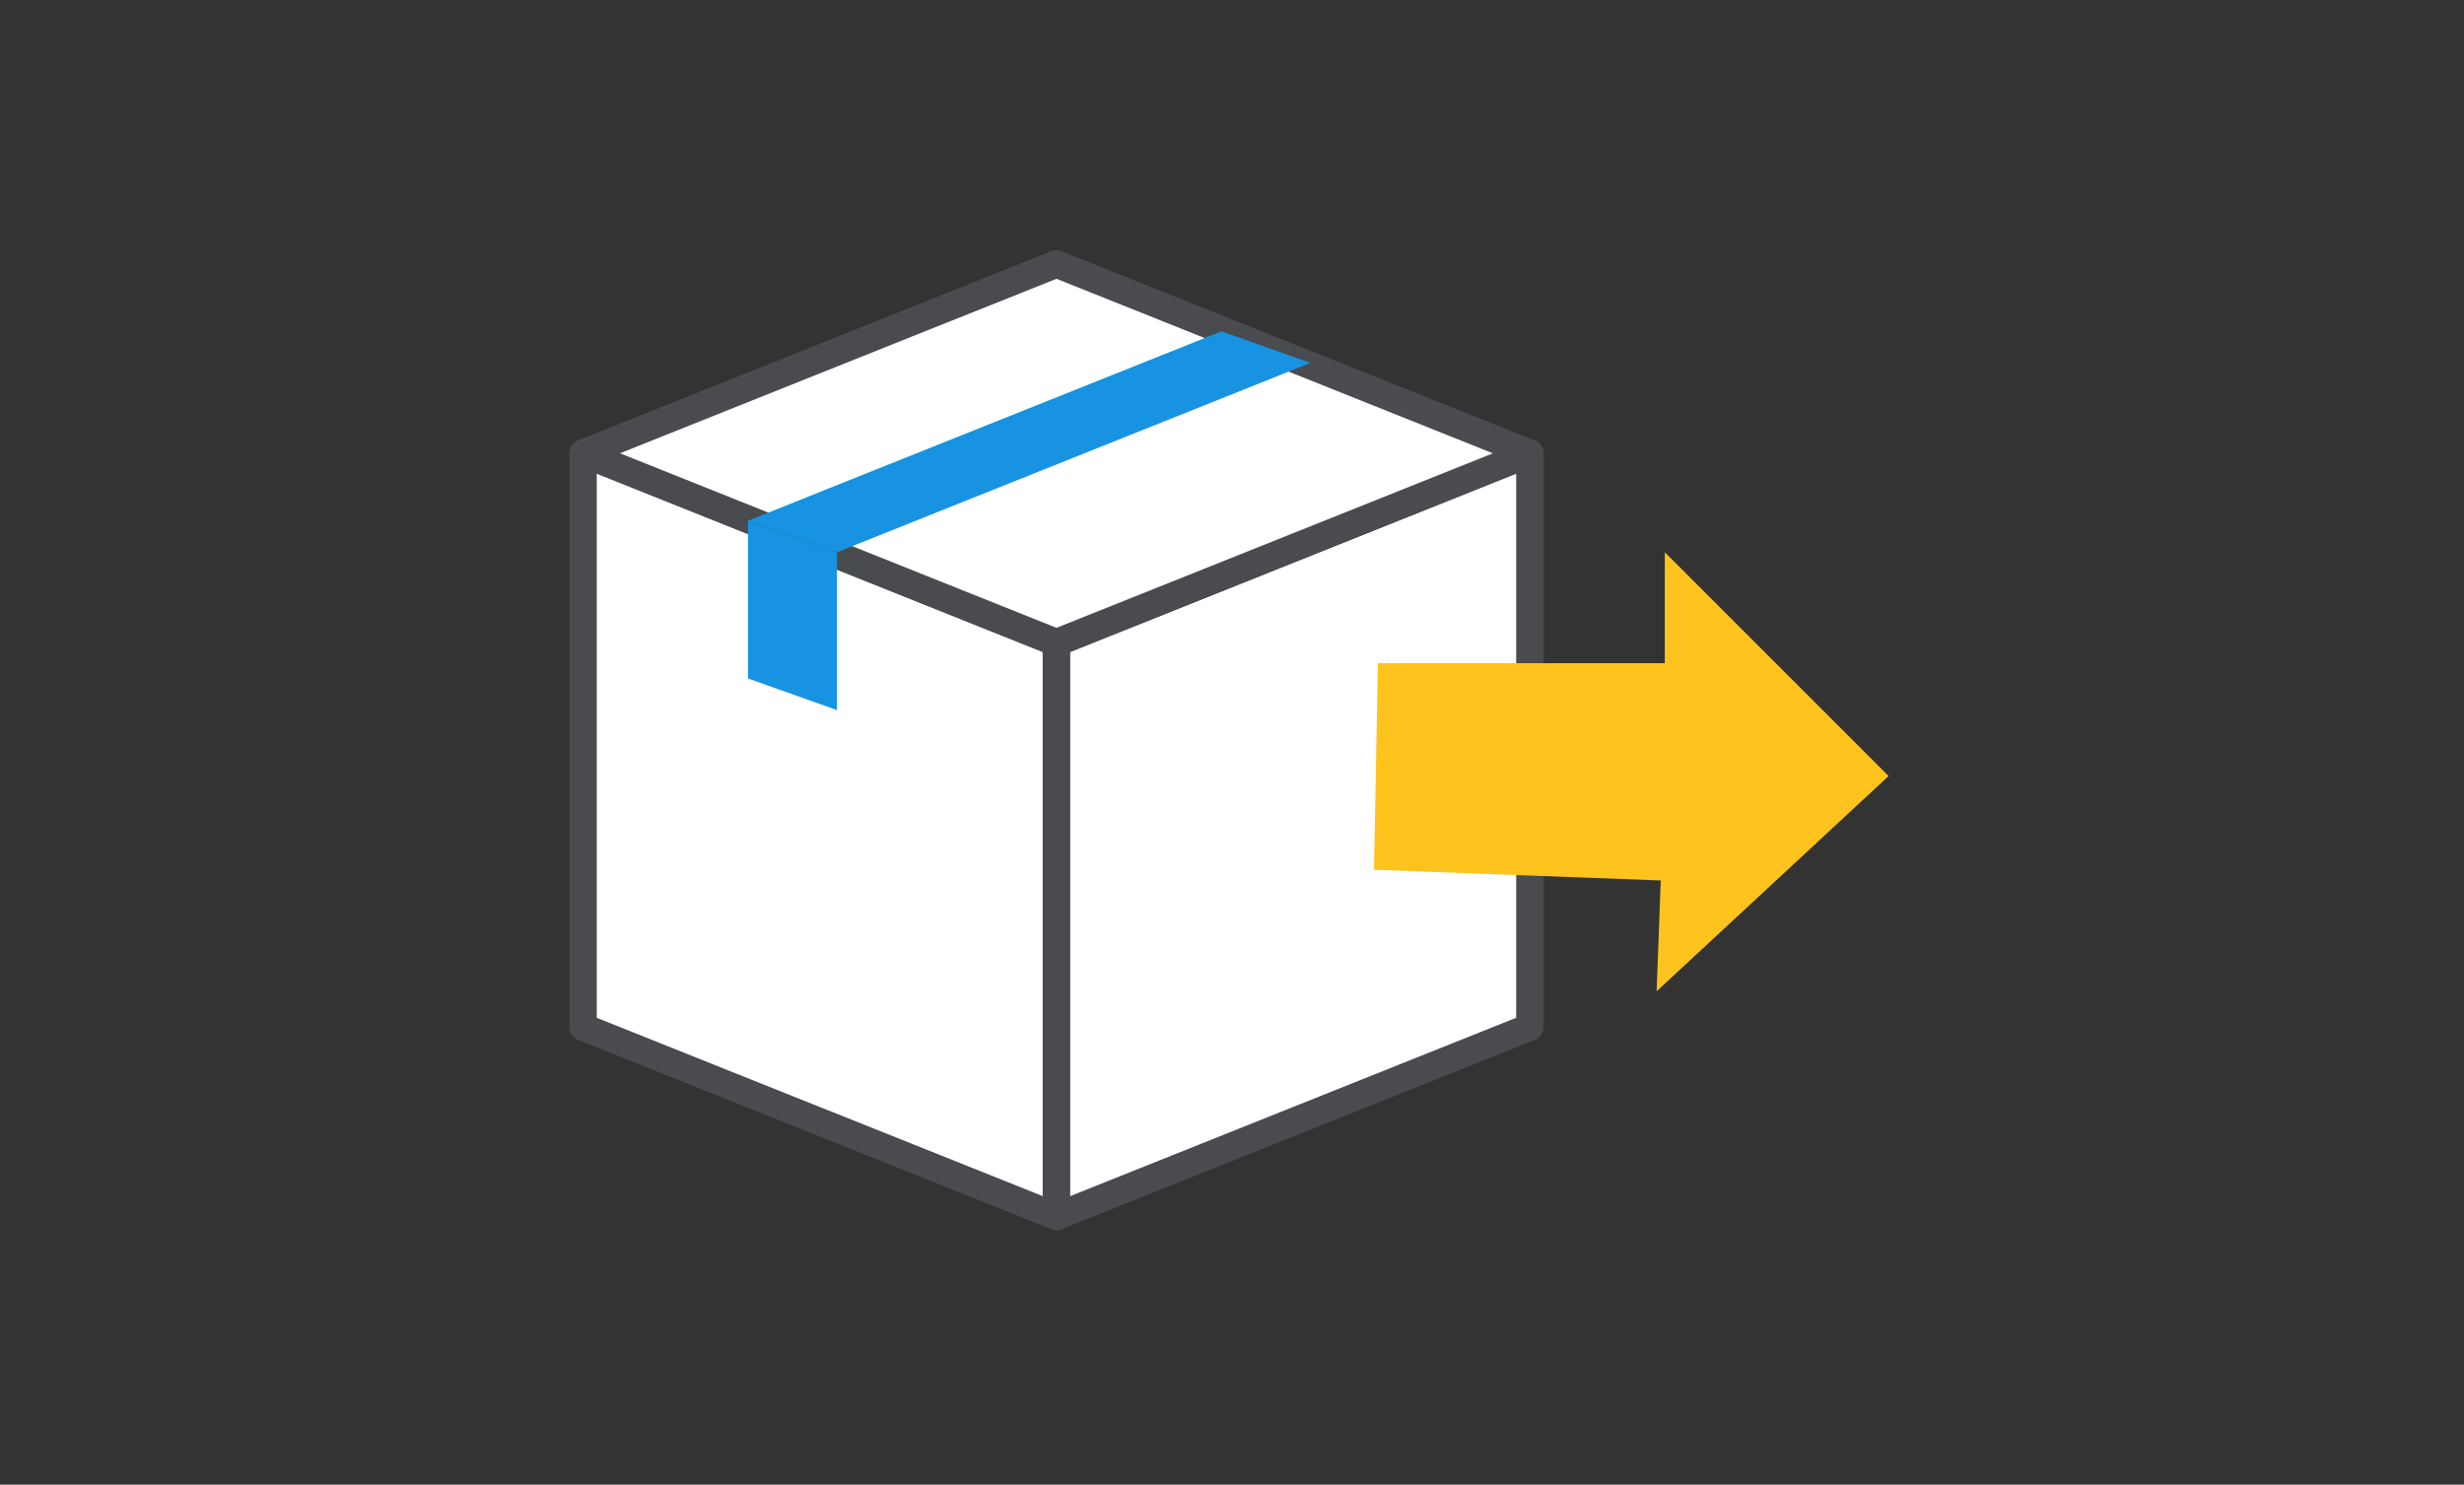 <svg xmlns="http://www.w3.org/2000/svg" width="224" height="135" viewBox="0 0 224 135">
  <rect x="0" y="0" width="224" height="135" fill="#333333" stroke="none"/>
  <g id="グループ_1711" data-name="グループ 1711" transform="translate(2820 -5844)">
    <g id="グループ_1706" data-name="グループ 1706" transform="translate(5.346 -164.5)">
      <g id="グループ_1698" data-name="グループ 1698" transform="translate(-4117.46 3320.619)">
        <path id="パス_543" data-name="パス 543" d="M690.825,507.816,647.782,490.6V438.426l43.042,17.217Z" transform="translate(697.333 2290.672)" fill="#fff" stroke="#494b4e" stroke-linecap="round" stroke-linejoin="round" stroke-width="2.5"/>
        <path id="パス_546" data-name="パス 546" d="M677.188,507.816,720.23,490.6V438.426l-43.042,17.217Z" transform="translate(710.969 2290.672)" fill="#fff" stroke="#494b4e" stroke-linecap="round" stroke-linejoin="round" stroke-width="2.5"/>
        <path id="パス_542" data-name="パス 542" d="M690.825,461.1l43.042-17.217-43.042-17.217L647.782,443.88Z" transform="translate(697.333 2285.217)" fill="#fff" stroke="#494b4e" stroke-linecap="round" stroke-linejoin="round" stroke-width="2.5"/>
        <path id="パス_544" data-name="パス 544" d="M666.116,450.938l43.042-17.217-8.087-2.87L658.03,448.069Z" transform="translate(702.085 2287.159)" fill="#1793e2"/>
        <path id="パス_545" data-name="パス 545" d="M666.116,459.831V445.483l-8.087-2.87v14.348Z" transform="translate(702.085 2292.614)" fill="#1793e2"/>
        <path id="パス_547" data-name="パス 547" d="M696.909,482.858l26.068.973-.376,10.08,21.092-19.574L723.346,453.99v10.087H697.26" transform="translate(720.114 2284.107)" fill="#ffc31e"/>
      </g>
    </g>
    <rect id="長方形_3317" data-name="長方形 3317" width="224" height="135" transform="translate(-2820 5844)" fill="none"/>
  </g>
</svg>
